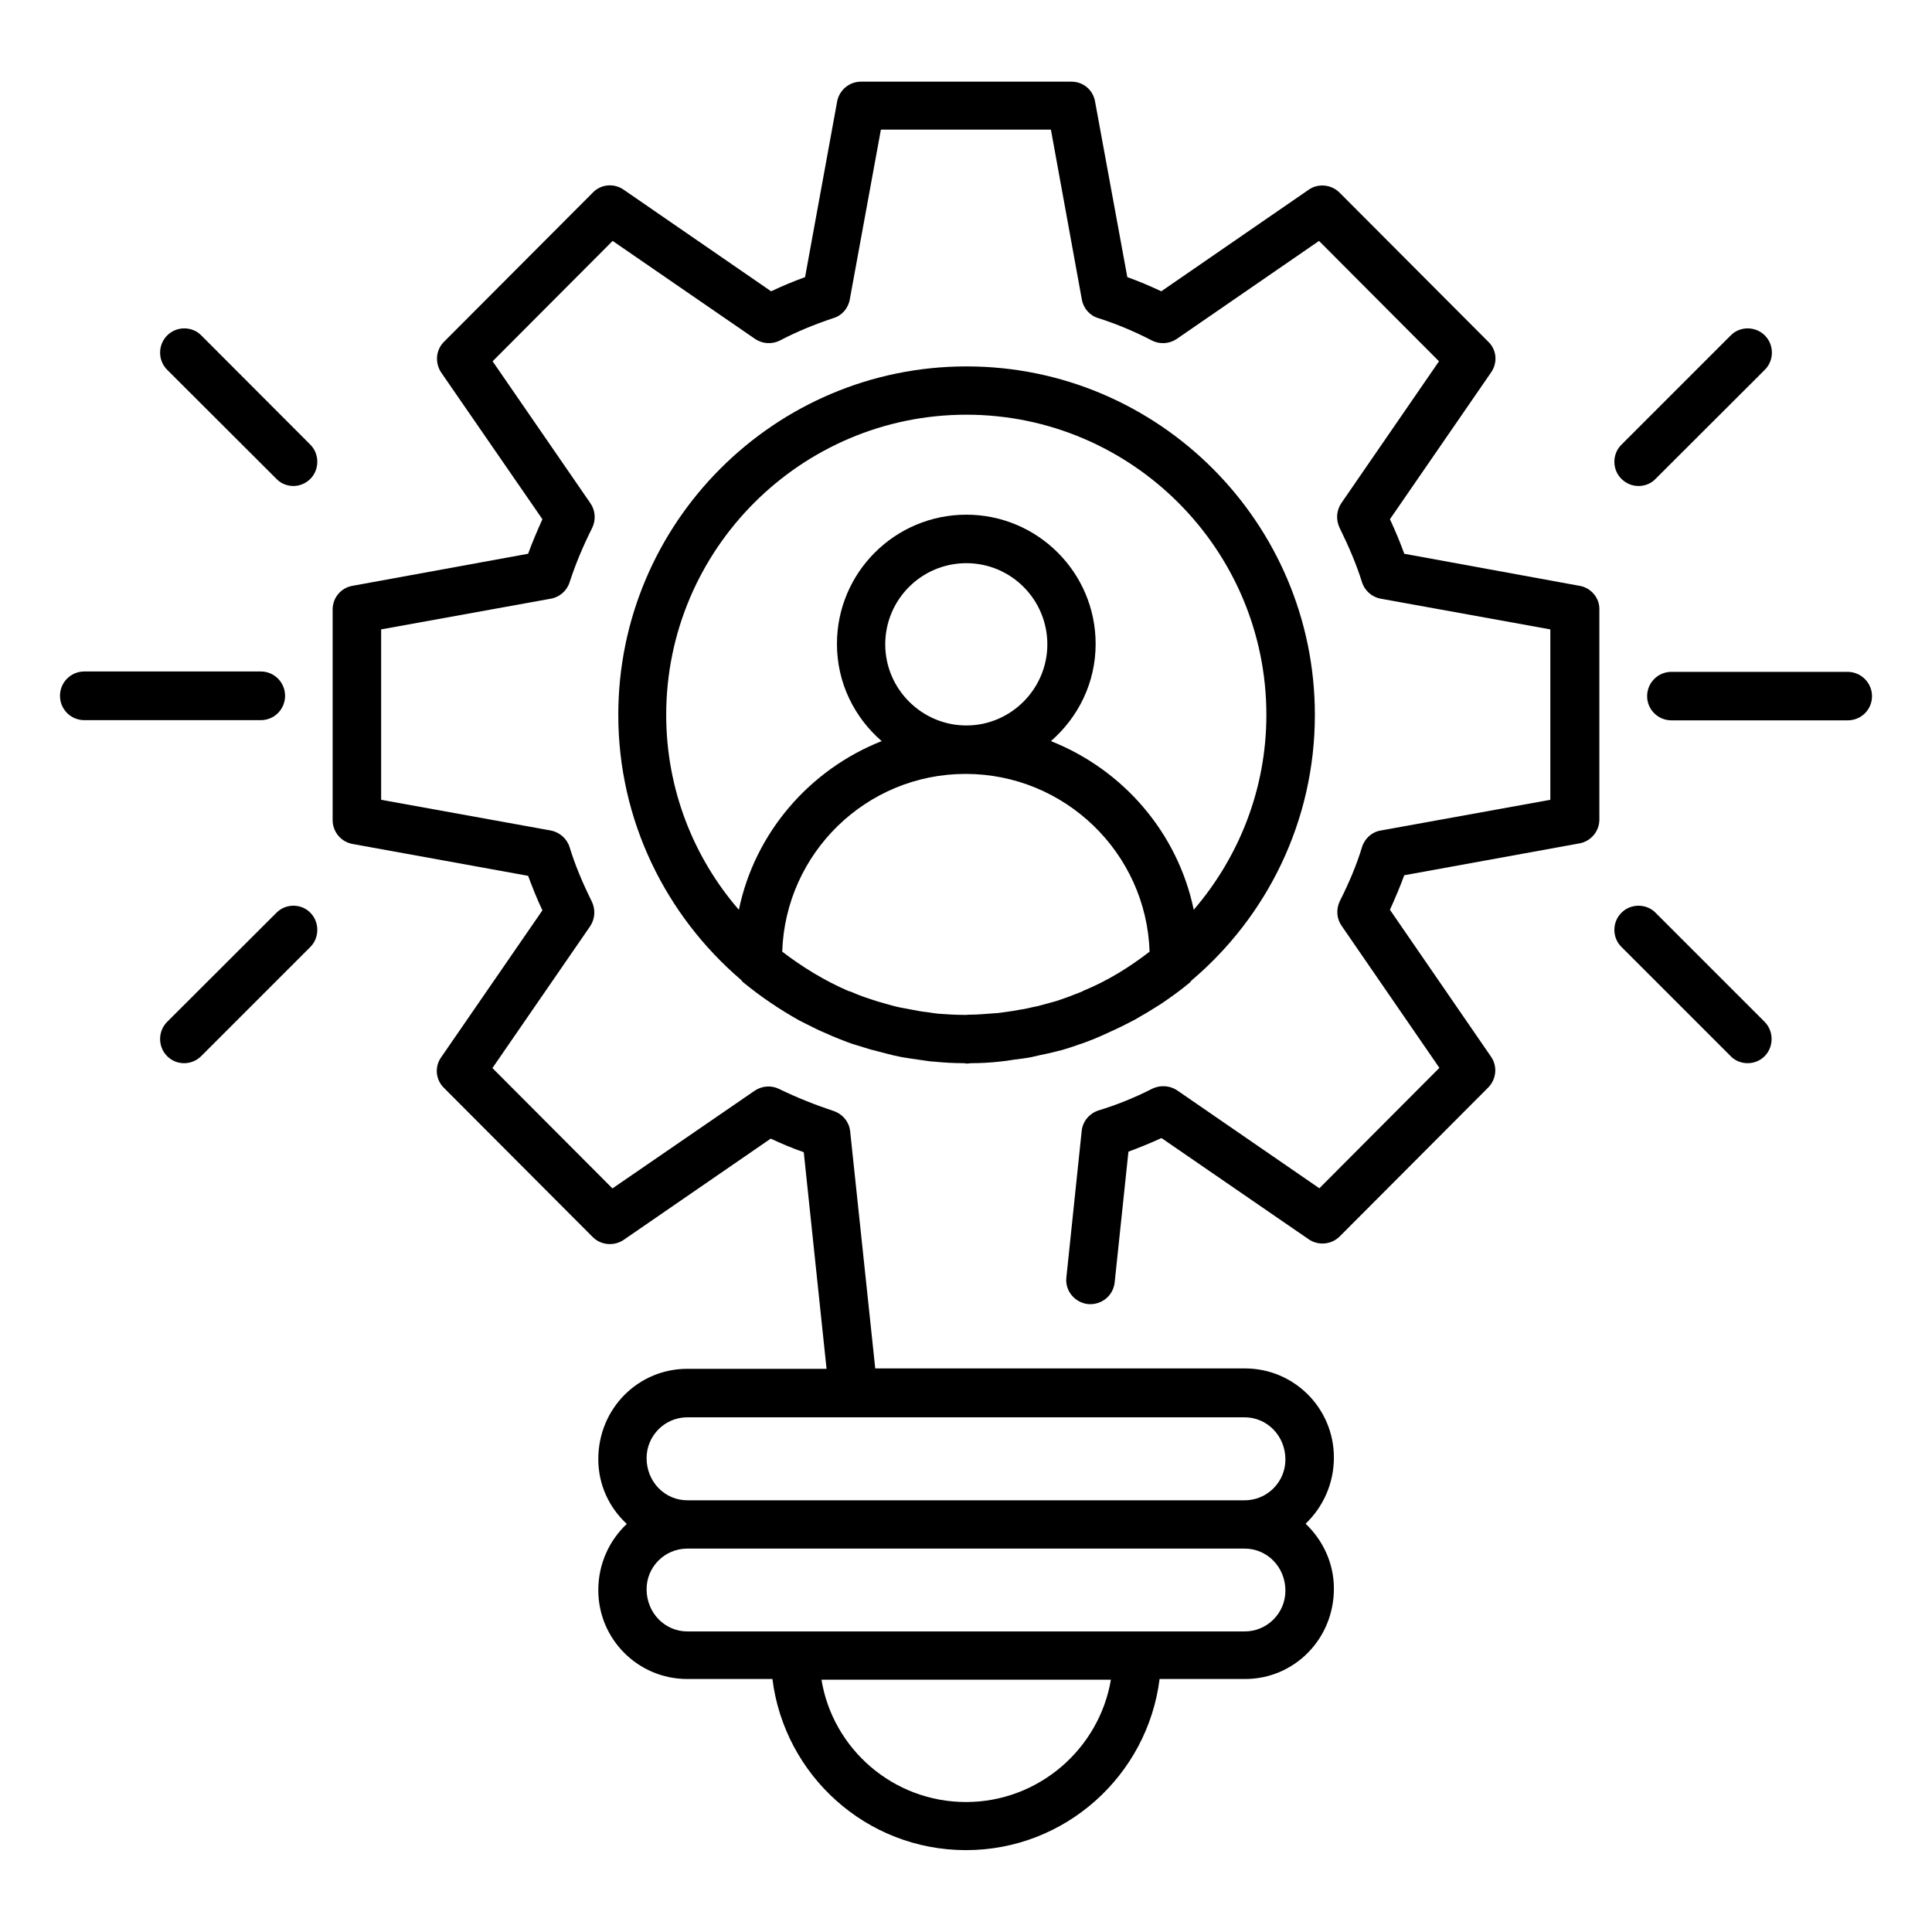 <?xml version="1.0" encoding="UTF-8"?>
<svg xmlns="http://www.w3.org/2000/svg" xmlns:xlink="http://www.w3.org/1999/xlink" width="40px" height="40px" viewBox="0 0 40 40" version="1.1">
<g id="surface1">
<path style=" stroke:none;fill-rule:nonzero;fill:rgb(0%,0%,0%);fill-opacity:1;" d="M 32.703 12.129 L 29.074 11.465 C 28.988 11.23 28.891 10.992 28.777 10.75 L 30.871 7.711 C 31.012 7.508 30.988 7.242 30.812 7.074 L 27.734 3.988 C 27.562 3.816 27.289 3.793 27.098 3.926 L 24.043 6.031 C 23.812 5.922 23.582 5.824 23.34 5.738 L 22.672 2.102 C 22.629 1.859 22.426 1.691 22.184 1.691 L 17.824 1.691 C 17.582 1.691 17.375 1.867 17.332 2.102 L 16.668 5.738 C 16.426 5.824 16.188 5.926 15.965 6.031 L 12.91 3.926 C 12.711 3.789 12.441 3.812 12.273 3.988 L 9.195 7.074 C 9.023 7.242 9 7.508 9.133 7.711 L 11.23 10.75 C 11.121 10.992 11.02 11.23 10.934 11.465 L 7.297 12.129 C 7.062 12.168 6.887 12.375 6.887 12.617 L 6.887 16.98 C 6.887 17.223 7.062 17.43 7.297 17.473 L 10.934 18.133 C 11.02 18.363 11.113 18.602 11.23 18.848 L 9.133 21.891 C 8.992 22.09 9.02 22.359 9.195 22.527 L 12.273 25.613 C 12.441 25.781 12.711 25.805 12.91 25.672 L 15.957 23.574 C 16.184 23.68 16.414 23.777 16.641 23.855 L 17.113 28.34 L 14.23 28.34 C 13.211 28.34 12.387 29.164 12.387 30.211 C 12.387 30.746 12.617 31.219 12.977 31.551 C 12.617 31.891 12.387 32.375 12.387 32.922 C 12.387 33.938 13.211 34.762 14.23 34.762 L 15.992 34.762 C 16.242 36.758 17.938 38.305 20 38.305 C 22.055 38.305 23.758 36.758 24.008 34.762 L 25.777 34.762 C 26.793 34.762 27.617 33.938 27.617 32.891 C 27.617 32.359 27.387 31.887 27.031 31.547 C 27.387 31.207 27.617 30.723 27.617 30.176 C 27.617 29.156 26.793 28.332 25.777 28.332 L 18.121 28.332 L 17.602 23.426 C 17.582 23.223 17.441 23.062 17.254 23 C 16.887 22.879 16.504 22.727 16.133 22.547 C 15.969 22.465 15.777 22.48 15.625 22.582 L 12.68 24.605 L 10.195 22.113 L 12.219 19.176 C 12.32 19.023 12.332 18.832 12.254 18.668 C 12.055 18.266 11.902 17.898 11.793 17.539 C 11.738 17.363 11.586 17.23 11.406 17.195 L 7.891 16.559 L 7.891 13.031 L 11.406 12.395 C 11.586 12.363 11.738 12.23 11.793 12.055 C 11.91 11.695 12.066 11.316 12.262 10.926 C 12.34 10.762 12.328 10.57 12.223 10.418 L 10.199 7.48 L 12.684 4.988 L 15.637 7.02 C 15.789 7.121 15.988 7.133 16.152 7.047 C 16.496 6.867 16.867 6.715 17.254 6.586 C 17.43 6.535 17.562 6.383 17.594 6.199 L 18.238 2.684 L 21.758 2.684 L 22.398 6.199 C 22.43 6.383 22.562 6.535 22.738 6.586 C 23.129 6.711 23.496 6.867 23.844 7.047 C 24.008 7.133 24.207 7.121 24.359 7.02 L 27.309 4.988 L 29.793 7.48 L 27.77 10.418 C 27.668 10.57 27.656 10.762 27.734 10.926 C 27.926 11.316 28.086 11.691 28.199 12.055 C 28.254 12.23 28.406 12.363 28.586 12.395 L 32.098 13.031 L 32.098 16.559 L 28.586 17.195 C 28.406 17.223 28.254 17.359 28.199 17.539 C 28.09 17.898 27.938 18.262 27.738 18.66 C 27.66 18.824 27.672 19.02 27.777 19.168 L 29.801 22.109 L 27.316 24.602 L 24.371 22.574 C 24.219 22.473 24.023 22.461 23.859 22.539 C 23.492 22.727 23.113 22.879 22.738 22.992 C 22.551 23.055 22.414 23.219 22.395 23.418 L 22.078 26.449 C 22.047 26.723 22.25 26.969 22.527 27 C 22.801 27.023 23.047 26.832 23.078 26.551 L 23.363 23.844 C 23.594 23.758 23.816 23.668 24.047 23.562 L 27.098 25.66 C 27.297 25.793 27.562 25.77 27.734 25.602 L 30.812 22.516 C 30.98 22.344 31.008 22.078 30.871 21.879 L 28.777 18.836 C 28.891 18.586 28.988 18.352 29.074 18.121 L 32.703 17.461 C 32.938 17.418 33.113 17.211 33.113 16.969 L 33.113 12.605 C 33.113 12.375 32.938 12.168 32.703 12.129 Z M 20 37.309 C 18.496 37.309 17.242 36.211 17.008 34.777 L 23 34.777 C 22.758 36.207 21.504 37.309 20 37.309 Z M 26.613 32.934 C 26.613 33.395 26.238 33.777 25.77 33.777 L 14.23 33.777 C 13.77 33.777 13.387 33.398 13.387 32.902 C 13.387 32.441 13.762 32.062 14.23 32.062 L 25.77 32.062 C 26.23 32.062 26.613 32.438 26.613 32.934 Z M 26.613 30.219 C 26.613 30.68 26.238 31.062 25.77 31.062 L 14.23 31.062 C 13.77 31.062 13.387 30.684 13.387 30.188 C 13.387 29.727 13.762 29.344 14.23 29.344 L 25.77 29.344 C 26.23 29.344 26.613 29.723 26.613 30.219 Z M 26.613 30.219 "/>
<path style=" stroke:none;fill-rule:nonzero;fill:rgb(0%,0%,0%);fill-opacity:1;" d="M 22.914 21.395 C 23.047 21.332 23.184 21.273 23.309 21.207 C 23.371 21.176 23.43 21.145 23.492 21.113 C 23.672 21.012 23.855 20.902 24.031 20.789 C 24.031 20.789 24.035 20.781 24.043 20.781 C 24.25 20.641 24.441 20.504 24.637 20.34 C 24.648 20.328 24.66 20.309 24.672 20.297 C 26.23 18.977 27.223 17 27.223 14.801 C 27.223 10.824 23.988 7.586 20.012 7.586 C 16.035 7.586 12.801 10.824 12.801 14.801 C 12.801 16.992 13.789 18.957 15.34 20.285 C 15.359 20.305 15.371 20.328 15.395 20.344 C 15.758 20.641 16.145 20.902 16.551 21.129 L 16.66 21.184 C 16.812 21.262 16.969 21.34 17.129 21.406 C 17.207 21.441 17.277 21.473 17.359 21.504 C 17.48 21.551 17.602 21.602 17.727 21.637 L 18.02 21.727 L 18.363 21.816 C 18.465 21.844 18.57 21.867 18.672 21.887 C 18.801 21.91 18.926 21.926 19.055 21.945 C 19.152 21.957 19.242 21.977 19.34 21.98 C 19.539 22 19.746 22.012 19.953 22.012 C 19.977 22.012 19.992 22.02 20.02 22.02 C 20.047 22.02 20.086 22.012 20.113 22.012 C 20.309 22.012 20.504 22 20.691 21.98 C 20.793 21.969 20.898 21.957 21 21.938 C 21.121 21.922 21.238 21.91 21.352 21.887 C 21.465 21.859 21.574 21.836 21.691 21.812 C 21.793 21.789 21.902 21.762 22.008 21.734 C 22.113 21.703 22.219 21.668 22.328 21.629 C 22.438 21.594 22.547 21.551 22.656 21.508 C 22.734 21.473 22.824 21.438 22.914 21.395 Z M 22.266 20.582 C 22.156 20.625 22.047 20.668 21.938 20.703 C 21.855 20.734 21.77 20.75 21.684 20.777 C 21.586 20.801 21.496 20.832 21.398 20.848 C 21.309 20.867 21.223 20.891 21.133 20.902 C 21.031 20.922 20.926 20.938 20.816 20.953 C 20.734 20.965 20.656 20.977 20.57 20.98 C 20.406 20.992 20.242 21.008 20.074 21.008 C 20.047 21.008 20.023 21.012 20 21.012 C 19.98 21.012 19.969 21.012 19.953 21.012 C 19.777 21.012 19.602 21 19.43 20.988 C 19.359 20.98 19.277 20.969 19.207 20.957 C 19.09 20.945 18.98 20.926 18.867 20.902 C 18.781 20.887 18.703 20.871 18.617 20.855 C 18.508 20.832 18.406 20.801 18.297 20.77 C 18.223 20.75 18.145 20.727 18.074 20.703 C 17.938 20.66 17.805 20.613 17.68 20.559 C 17.641 20.539 17.602 20.527 17.562 20.516 C 17.074 20.305 16.613 20.023 16.195 19.703 C 16.262 17.66 17.938 16.023 19.992 16.023 C 22.047 16.023 23.734 17.66 23.801 19.703 C 23.387 20.023 22.934 20.305 22.441 20.508 C 22.395 20.535 22.328 20.559 22.266 20.582 Z M 20.008 15.02 C 19.086 15.02 18.328 14.266 18.328 13.34 C 18.328 12.414 19.078 11.66 20.008 11.66 C 20.934 11.66 21.684 12.414 21.684 13.34 C 21.684 14.266 20.926 15.02 20.008 15.02 Z M 13.793 14.801 C 13.793 11.375 16.582 8.586 20.008 8.586 C 23.43 8.586 26.219 11.375 26.219 14.801 C 26.219 16.34 25.648 17.75 24.715 18.836 C 24.383 17.238 23.25 15.934 21.758 15.344 C 22.32 14.855 22.684 14.141 22.684 13.332 C 22.684 11.855 21.484 10.656 20.008 10.656 C 18.527 10.656 17.328 11.855 17.328 13.332 C 17.328 14.141 17.691 14.855 18.254 15.344 C 16.762 15.934 15.629 17.238 15.297 18.836 C 14.363 17.758 13.793 16.344 13.793 14.801 Z M 13.793 14.801 "/>
<path style=" stroke:none;fill-rule:nonzero;fill:rgb(0%,0%,0%);fill-opacity:1;" d="M 33.926 10.062 C 34.055 10.062 34.184 10.012 34.277 9.914 L 36.539 7.656 C 36.734 7.461 36.734 7.141 36.539 6.945 C 36.344 6.75 36.023 6.75 35.832 6.945 L 33.57 9.207 C 33.375 9.398 33.375 9.723 33.57 9.914 C 33.668 10.012 33.793 10.062 33.926 10.062 Z M 33.926 10.062 "/>
<path style=" stroke:none;fill-rule:nonzero;fill:rgb(0%,0%,0%);fill-opacity:1;" d="M 34.277 18.898 C 34.086 18.703 33.762 18.703 33.57 18.898 C 33.375 19.09 33.375 19.414 33.57 19.605 L 35.832 21.867 C 35.926 21.965 36.055 22.012 36.184 22.012 C 36.309 22.012 36.438 21.965 36.535 21.867 C 36.727 21.672 36.727 21.352 36.535 21.156 Z M 34.277 18.898 "/>
<path style=" stroke:none;fill-rule:nonzero;fill:rgb(0%,0%,0%);fill-opacity:1;" d="M 38.254 13.91 L 34.605 13.91 C 34.328 13.91 34.102 14.133 34.102 14.414 C 34.102 14.691 34.328 14.914 34.605 14.914 L 38.254 14.914 C 38.535 14.914 38.758 14.691 38.758 14.414 C 38.758 14.133 38.527 13.91 38.254 13.91 Z M 38.254 13.91 "/>
<path style=" stroke:none;fill-rule:nonzero;fill:rgb(0%,0%,0%);fill-opacity:1;" d="M 5.723 18.898 L 3.461 21.156 C 3.266 21.352 3.266 21.672 3.461 21.867 C 3.559 21.965 3.684 22.012 3.812 22.012 C 3.938 22.012 4.066 21.965 4.164 21.867 L 6.426 19.605 C 6.617 19.414 6.617 19.09 6.426 18.898 C 6.238 18.703 5.914 18.703 5.723 18.898 Z M 5.723 18.898 "/>
<path style=" stroke:none;fill-rule:nonzero;fill:rgb(0%,0%,0%);fill-opacity:1;" d="M 4.168 6.945 C 3.977 6.75 3.656 6.75 3.461 6.945 C 3.266 7.141 3.266 7.461 3.461 7.656 L 5.723 9.914 C 5.816 10.012 5.945 10.062 6.074 10.062 C 6.199 10.062 6.328 10.012 6.426 9.914 C 6.617 9.723 6.617 9.398 6.426 9.207 Z M 4.168 6.945 "/>
<path style=" stroke:none;fill-rule:nonzero;fill:rgb(0%,0%,0%);fill-opacity:1;" d="M 5.902 14.406 C 5.902 14.129 5.68 13.902 5.398 13.902 L 1.746 13.902 C 1.465 13.902 1.242 14.129 1.242 14.406 C 1.242 14.684 1.465 14.91 1.746 14.91 L 5.398 14.91 C 5.68 14.91 5.902 14.684 5.902 14.406 Z M 5.902 14.406 "/>
</g>
</svg>

